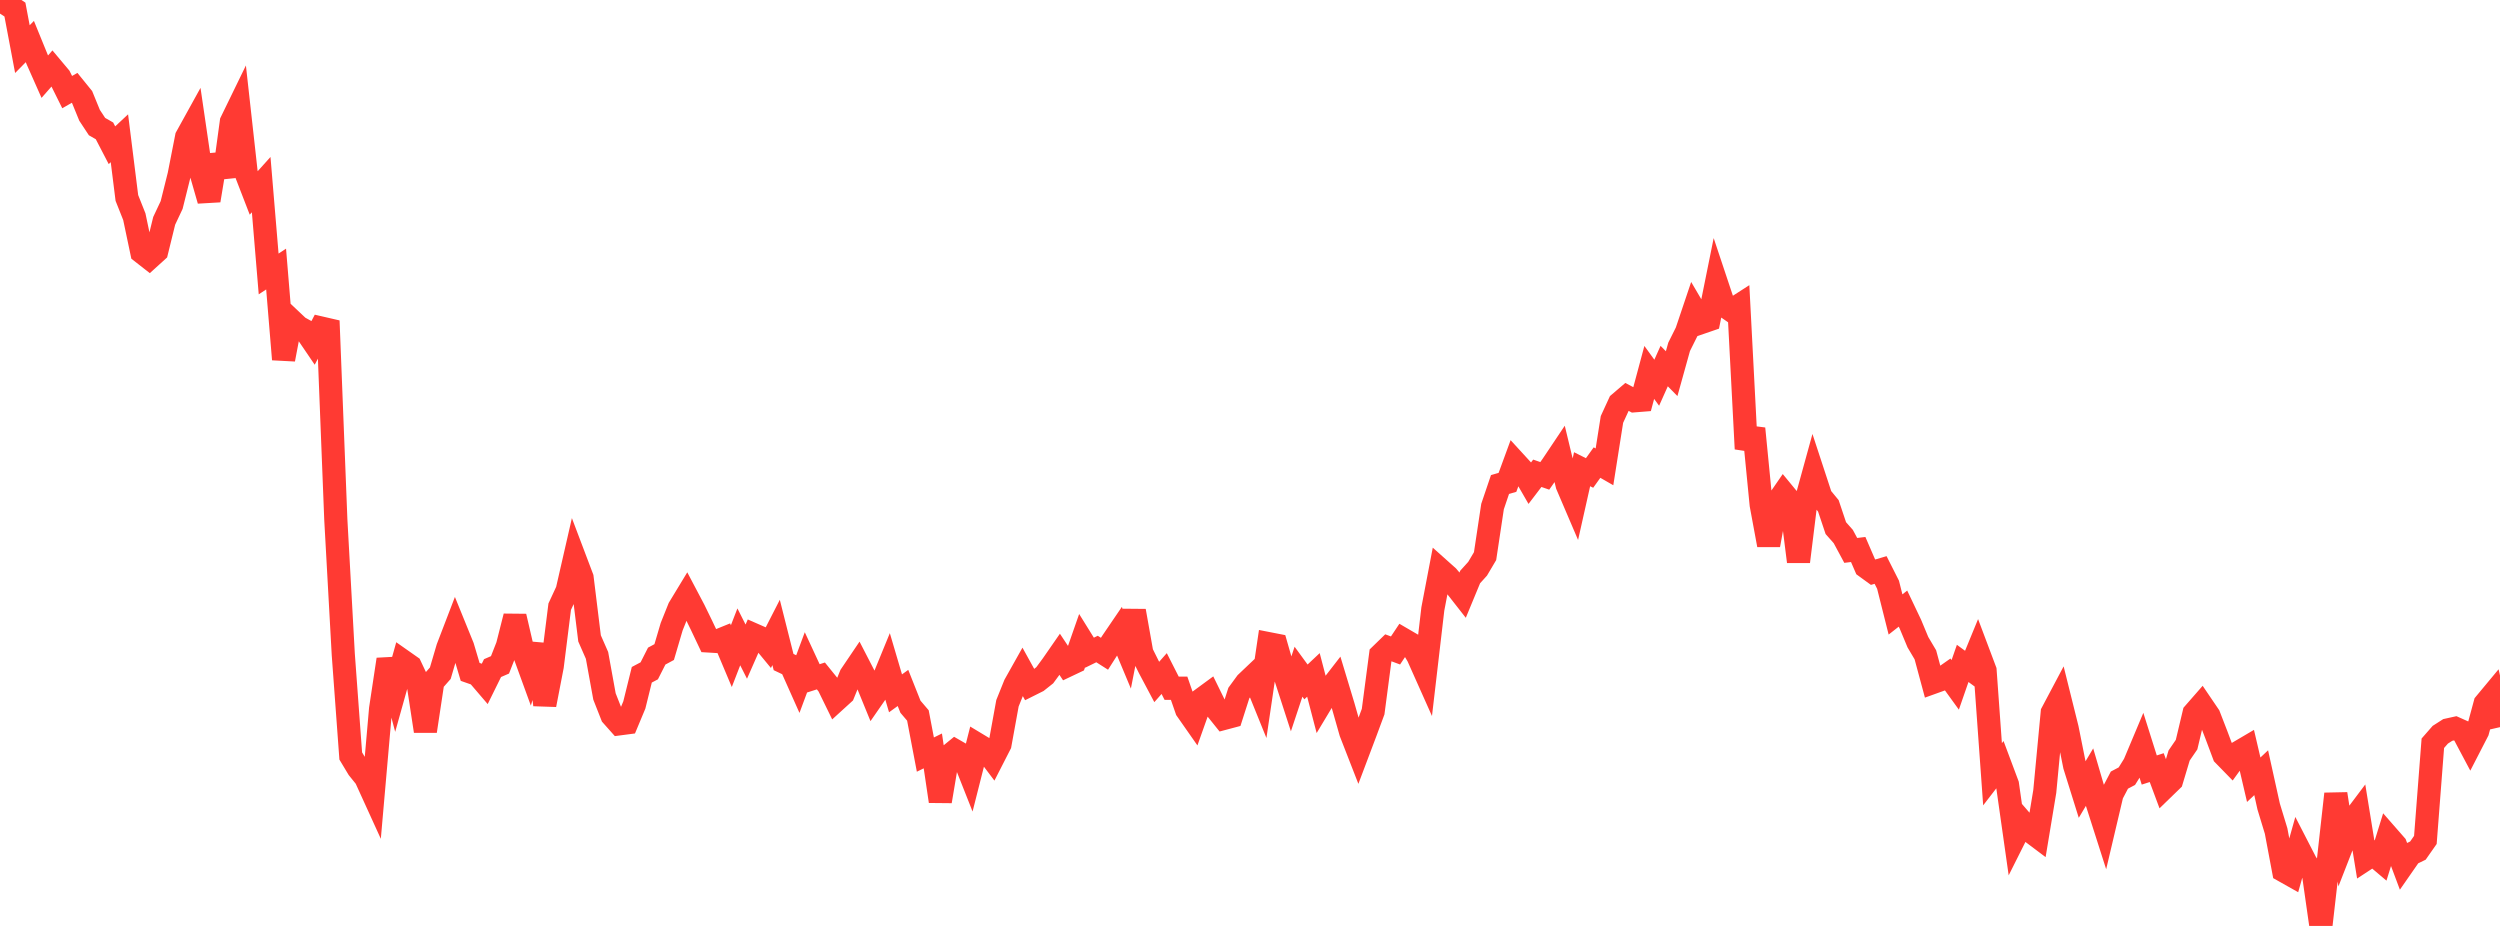 <?xml version="1.0" standalone="no"?>
<!DOCTYPE svg PUBLIC "-//W3C//DTD SVG 1.1//EN" "http://www.w3.org/Graphics/SVG/1.1/DTD/svg11.dtd">

<svg width="135" height="50" viewBox="0 0 135 50" preserveAspectRatio="none" 
  xmlns="http://www.w3.org/2000/svg"
  xmlns:xlink="http://www.w3.org/1999/xlink">


<polyline points="0.0, 0.0 0.403, 0.25 0.806, 0.517 1.209, 2.653 1.612, 2.244 2.015, 3.232 2.418, 4.14 2.821, 3.682 3.224, 4.162 3.627, 4.974 4.03, 4.743 4.433, 5.24 4.836, 6.225 5.239, 6.836 5.642, 7.066 6.045, 7.842 6.448, 7.466 6.851, 10.689 7.254, 11.703 7.657, 13.618 8.06, 13.933 8.463, 13.567 8.866, 11.925 9.269, 11.069 9.672, 9.453 10.075, 7.399 10.478, 6.67 10.881, 9.422 11.284, 10.825 11.687, 8.389 12.09, 9.533 12.493, 6.578 12.896, 5.75 13.299, 9.378 13.701, 10.418 14.104, 9.97 14.507, 14.794 14.91, 14.529 15.313, 19.406 15.716, 17.285 16.119, 17.666 16.522, 17.888 16.925, 18.481 17.328, 17.711 17.731, 17.804 18.134, 28.058 18.537, 35.338 18.94, 40.823 19.343, 41.493 19.746, 41.993 20.149, 42.877 20.552, 38.276 20.955, 35.61 21.358, 37.138 21.761, 35.7 22.164, 35.983 22.567, 36.838 22.97, 39.481 23.373, 36.811 23.776, 36.354 24.179, 34.986 24.582, 33.936 24.985, 34.927 25.388, 36.282 25.791, 36.423 26.194, 36.894 26.597, 36.077 27.0, 35.902 27.403, 34.874 27.806, 33.285 28.209, 35.021 28.612, 36.128 29.015, 34.801 29.418, 38.06 29.821, 35.976 30.224, 32.761 30.627, 31.893 31.03, 30.133 31.433, 31.198 31.836, 34.474 32.239, 35.391 32.642, 37.609 33.045, 38.634 33.448, 39.087 33.851, 39.034 34.254, 38.069 34.657, 36.438 35.06, 36.224 35.463, 35.429 35.866, 35.212 36.269, 33.844 36.672, 32.838 37.075, 32.173 37.478, 32.937 37.881, 33.764 38.284, 34.614 38.687, 34.638 39.09, 34.474 39.493, 35.431 39.896, 34.39 40.299, 35.188 40.701, 34.274 41.104, 34.451 41.507, 34.94 41.91, 34.152 42.313, 35.751 42.716, 35.942 43.119, 36.846 43.522, 35.762 43.925, 36.63 44.328, 36.501 44.731, 36.999 45.134, 37.824 45.537, 37.457 45.94, 36.467 46.343, 35.871 46.746, 36.652 47.149, 37.638 47.552, 37.056 47.955, 36.073 48.358, 37.44 48.761, 37.149 49.164, 38.163 49.567, 38.635 49.97, 40.748 50.373, 40.549 50.776, 43.269 51.179, 40.872 51.582, 40.543 51.985, 40.775 52.388, 41.794 52.791, 40.204 53.194, 40.447 53.597, 40.981 54.0, 40.193 54.403, 37.976 54.806, 36.975 55.209, 36.257 55.612, 36.985 56.015, 36.783 56.418, 36.463 56.821, 35.915 57.224, 35.334 57.627, 35.941 58.03, 35.75 58.433, 34.596 58.836, 35.245 59.239, 35.047 59.642, 35.303 60.045, 34.67 60.448, 34.078 60.851, 35.043 61.254, 32.99 61.657, 35.259 62.06, 36.067 62.463, 36.827 62.866, 36.372 63.269, 37.166 63.672, 37.163 64.075, 38.325 64.478, 38.901 64.881, 37.766 65.284, 37.47 65.687, 38.291 66.09, 38.793 66.493, 38.686 66.896, 37.427 67.299, 36.876 67.701, 36.494 68.104, 37.489 68.507, 34.758 68.91, 34.837 69.313, 36.242 69.716, 37.486 70.119, 36.272 70.522, 36.824 70.925, 36.445 71.328, 37.989 71.731, 37.318 72.134, 36.798 72.537, 38.132 72.94, 39.549 73.343, 40.583 73.746, 39.515 74.149, 38.428 74.552, 35.367 74.955, 34.976 75.358, 35.125 75.761, 34.52 76.164, 34.755 76.567, 35.43 76.97, 36.333 77.373, 32.884 77.776, 30.775 78.179, 31.135 78.582, 31.619 78.985, 32.133 79.388, 31.158 79.791, 30.712 80.194, 30.031 80.597, 27.354 81.0, 26.164 81.403, 26.047 81.806, 24.948 82.209, 25.388 82.612, 26.086 83.015, 25.557 83.418, 25.697 83.821, 25.123 84.224, 24.521 84.627, 26.192 85.03, 27.134 85.433, 25.338 85.836, 25.541 86.239, 24.979 86.642, 25.21 87.045, 22.65 87.448, 21.774 87.851, 21.43 88.254, 21.643 88.657, 21.611 89.06, 20.11 89.463, 20.667 89.866, 19.767 90.269, 20.178 90.672, 18.731 91.075, 17.922 91.478, 16.725 91.881, 17.412 92.284, 17.273 92.687, 15.278 93.09, 16.487 93.493, 16.766 93.896, 16.507 94.299, 24.237 94.701, 23.145 95.104, 27.256 95.507, 29.432 95.91, 27.221 96.313, 26.636 96.716, 27.125 97.119, 30.328 97.522, 27.061 97.925, 25.598 98.328, 26.826 98.731, 27.315 99.134, 28.518 99.537, 28.973 99.94, 29.722 100.343, 29.673 100.746, 30.605 101.149, 30.898 101.552, 30.779 101.955, 31.577 102.358, 33.181 102.761, 32.865 103.164, 33.712 103.567, 34.679 103.97, 35.359 104.373, 36.854 104.776, 36.709 105.179, 36.426 105.582, 36.983 105.985, 35.823 106.388, 36.119 106.791, 35.138 107.194, 36.209 107.597, 41.81 108.0, 41.287 108.403, 42.364 108.806, 45.201 109.209, 44.397 109.612, 44.863 110.015, 45.166 110.418, 42.736 110.821, 38.479 111.224, 37.719 111.627, 39.339 112.03, 41.351 112.433, 42.641 112.836, 41.965 113.239, 43.342 113.642, 44.602 114.045, 42.893 114.448, 42.126 114.851, 41.913 115.254, 41.264 115.657, 40.305 116.06, 41.581 116.463, 41.451 116.866, 42.534 117.269, 42.143 117.672, 40.799 118.075, 40.21 118.478, 38.515 118.881, 38.054 119.284, 38.648 119.687, 39.689 120.09, 40.766 120.493, 41.179 120.896, 40.62 121.299, 40.383 121.701, 42.106 122.104, 41.726 122.507, 43.55 122.91, 44.874 123.313, 47.018 123.716, 47.245 124.119, 45.813 124.522, 46.596 124.925, 47.177 125.328, 50.0 125.731, 46.487 126.134, 42.87 126.537, 45.477 126.94, 44.445 127.343, 43.909 127.746, 46.391 128.149, 46.127 128.552, 46.468 128.955, 45.171 129.358, 45.632 129.761, 46.708 130.164, 46.128 130.567, 45.932 130.97, 45.356 131.373, 40.136 131.776, 39.675 132.179, 39.417 132.582, 39.328 132.985, 39.508 133.388, 40.267 133.791, 39.485 134.194, 37.997 134.597, 37.512 135.0, 39.266" fill="none" stroke="#ff3a33" stroke-width="1.25"/>

</svg>